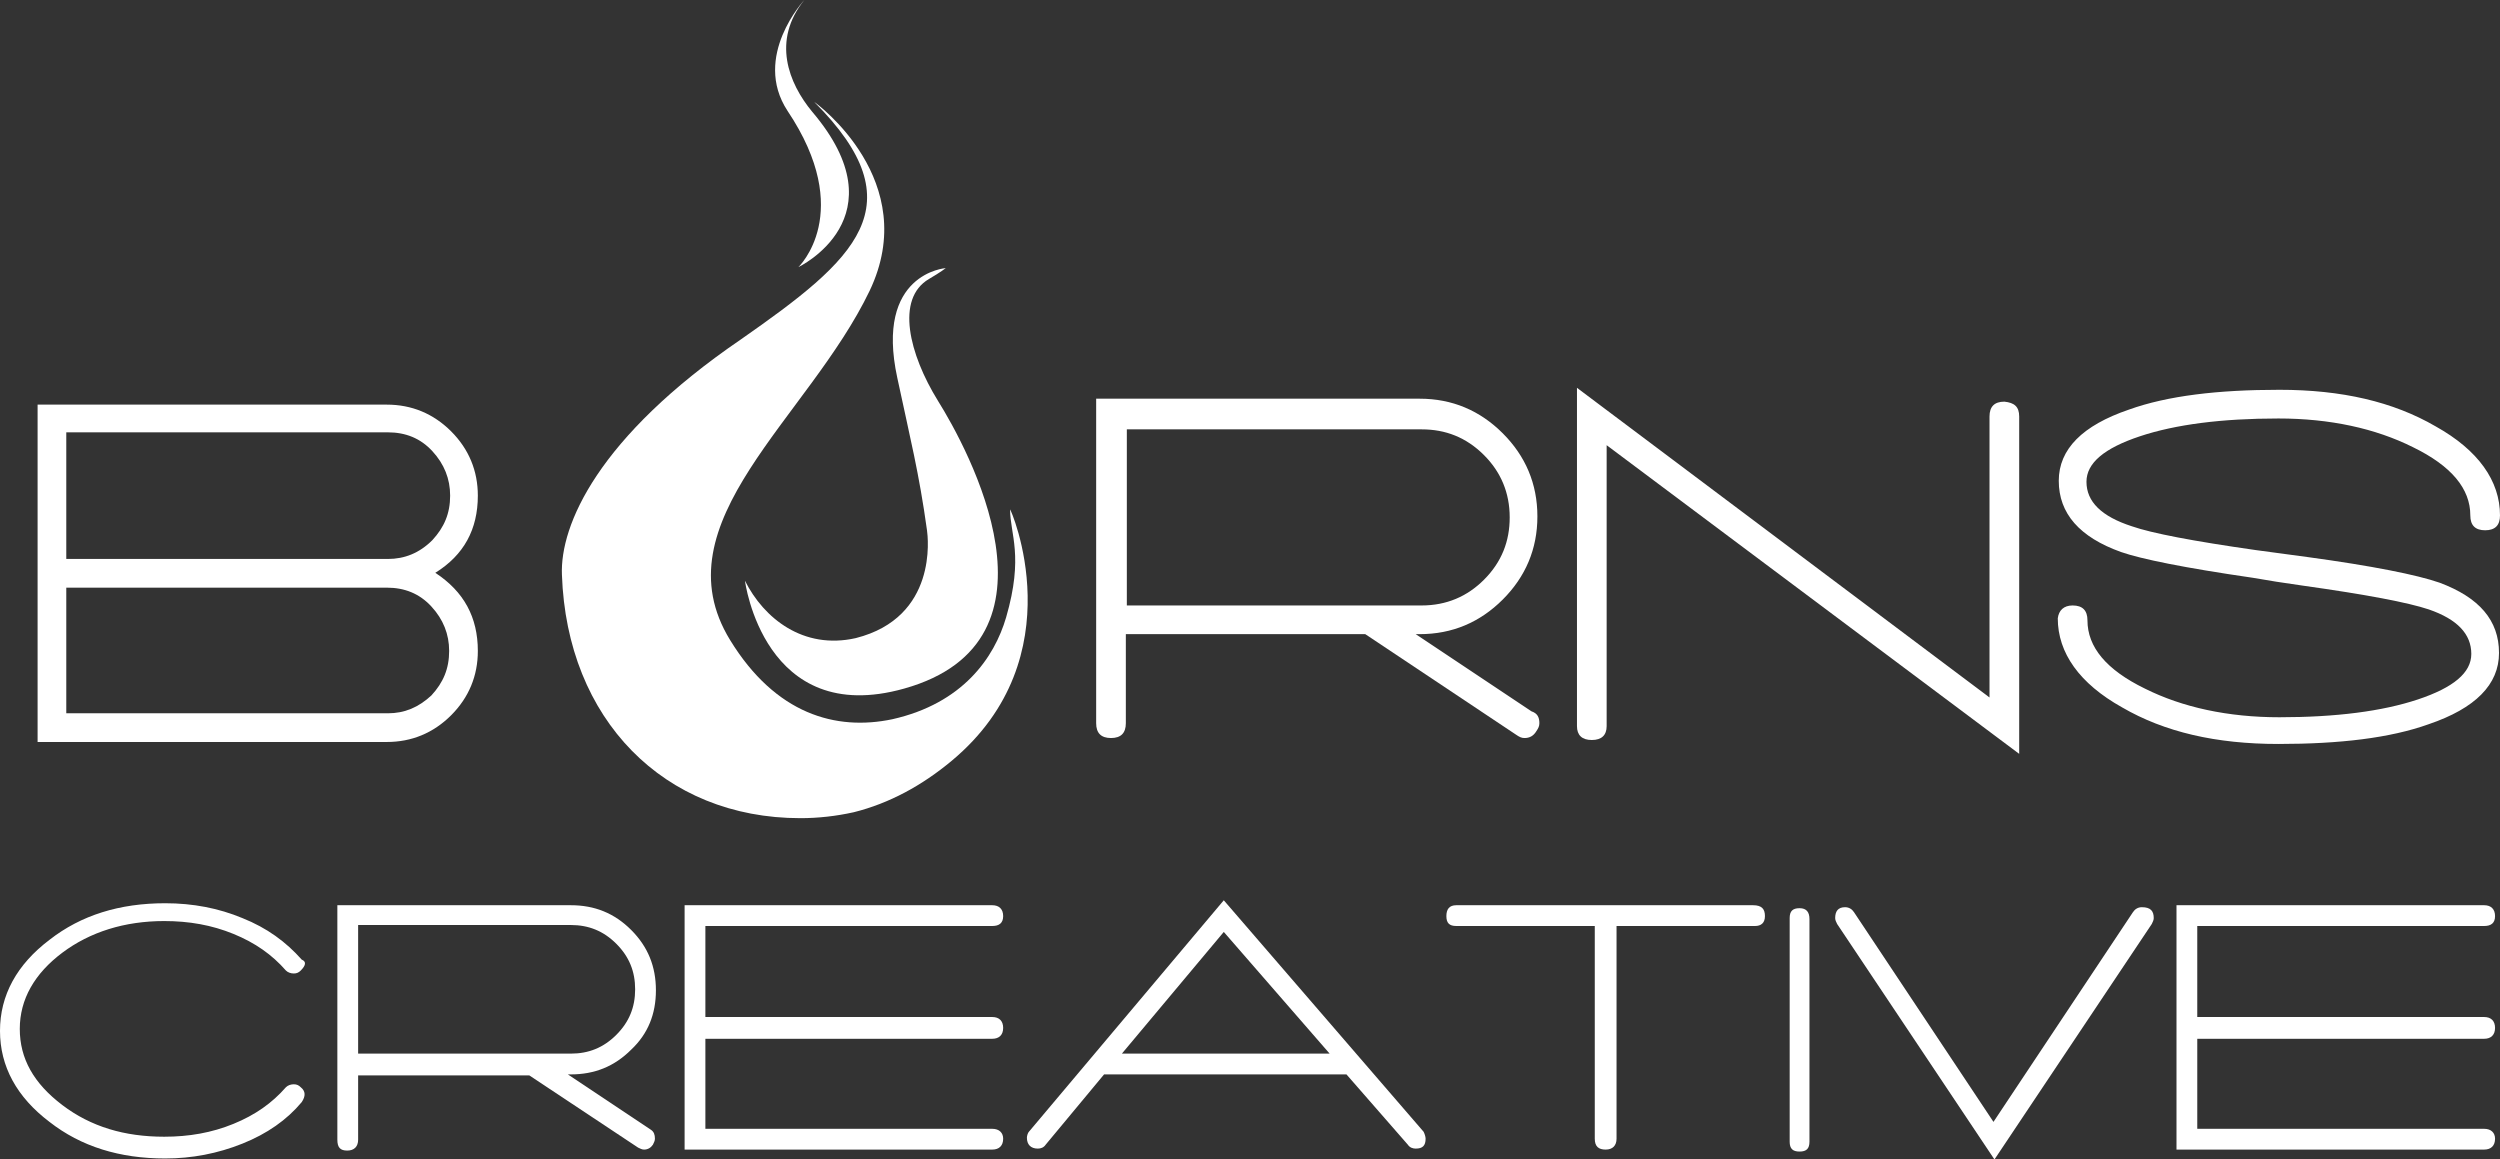 <?xml version="1.0" encoding="utf-8"?>
<!-- Generator: Adobe Illustrator 23.0.2, SVG Export Plug-In . SVG Version: 6.00 Build 0)  -->
<svg version="1.1" id="Layer_1" xmlns="http://www.w3.org/2000/svg" xmlns:xlink="http://www.w3.org/1999/xlink" x="0px" y="0px"
	 viewBox="0 0 252.7 117.2" style="enable-background:new 0 0 252.7 117.2;" xml:space="preserve">
<rect x="0" y="0" width="252.7" height="117.2" fill="#333333" stroke="none"/>
<style type="text/css">
	.st0{fill:#FFFFFF;}
</style>
<g>
	<path id="XMLID_136_" class="st0" d="M48.3,65.8c0,2.5-0.9,4.7-2.7,6.5c-1.8,1.8-4,2.7-6.5,2.7H3.8V40.9h35.3
		c2.5,0,4.7,0.9,6.5,2.7c1.8,1.8,2.7,4,2.7,6.5c0,3.4-1.4,6-4.3,7.8C46.9,59.8,48.3,62.4,48.3,65.8z M6.7,43.8v12.7h32.5
		c1.7,0,3.2-0.6,4.5-1.9c1.2-1.3,1.8-2.7,1.8-4.5c0-1.7-0.6-3.2-1.8-4.5c-1.2-1.3-2.7-1.9-4.5-1.9H6.7z M43.6,70.3
		c1.2-1.3,1.8-2.7,1.8-4.5c0-1.7-0.6-3.2-1.8-4.5c-1.2-1.3-2.7-1.9-4.5-1.9H6.7v12.7h32.5C40.9,72.1,42.3,71.5,43.6,70.3z"/>
	<path id="XMLID_130_" class="st0" d="M155.6,73.1c0,0.3-0.1,0.5-0.3,0.8c-0.3,0.5-0.7,0.7-1.2,0.7c-0.3,0-0.5-0.1-0.8-0.3
		l-15.3-10.2h-24.2v9c0,1-0.5,1.5-1.5,1.5c-1,0-1.5-0.5-1.5-1.5V40.3h32.7c3.3,0,6.1,1.2,8.4,3.5c2.3,2.3,3.5,5.1,3.5,8.4
		c0,3.3-1.2,6.1-3.5,8.4c-2.3,2.3-5.1,3.5-8.4,3.5h-0.4l11.7,7.8C155.4,72.1,155.6,72.5,155.6,73.1z M113.9,61.2h29.8
		c2.5,0,4.6-0.9,6.3-2.6c1.8-1.8,2.6-3.9,2.6-6.3c0-2.5-0.9-4.6-2.6-6.3c-1.8-1.8-3.9-2.6-6.3-2.6h-29.8V61.2z"/>
	<path id="XMLID_127_" class="st0" d="M204.1,42.1v34.1L162.4,45v28.4c0,0.9-0.5,1.4-1.5,1.4c-1,0-1.5-0.5-1.5-1.4V39.2l41.7,31.3
		V42.1c0-1,0.5-1.5,1.5-1.5C203.6,40.7,204.1,41.1,204.1,42.1z"/>
	<path id="XMLID_123_" class="st0" d="M209.5,61.2c1,0,1.5,0.5,1.5,1.5c0,2.7,1.9,5,5.8,6.9c3.8,1.9,8.4,2.9,13.6,2.9
		c5.7,0,10.4-0.6,14-1.8c3.6-1.2,5.4-2.7,5.4-4.6c0-2-1.4-3.5-4.3-4.5c-2.1-0.7-6.3-1.5-12.7-2.4l-2.7-0.4l-2.4-0.4
		c-6.9-1-11.3-1.9-13.3-2.6c-4.2-1.5-6.3-3.9-6.3-7.2c0-3.2,2.4-5.6,7.1-7.2c3.9-1.4,9-2,15.2-2c6.3,0,11.5,1.2,15.8,3.7
		c4.3,2.4,6.5,5.5,6.5,9c0,1-0.5,1.5-1.5,1.5c-1,0-1.5-0.5-1.5-1.5c0-2.7-1.9-5-5.8-6.9c-3.8-1.9-8.4-2.9-13.6-2.9
		c-5.7,0-10.4,0.6-14,1.8c-3.6,1.2-5.4,2.7-5.4,4.6c0,2,1.5,3.5,4.6,4.5c2,0.7,6.2,1.5,12.5,2.4l5.2,0.7c6.6,0.9,11.1,1.8,13.4,2.6
		c4,1.5,6,3.8,6,7.1c0,3.2-2.4,5.6-7.1,7.2c-3.9,1.4-9,2-15.2,2c-6.3,0-11.5-1.2-15.8-3.7c-4.3-2.4-6.5-5.5-6.5-9
		C208.1,61.7,208.6,61.2,209.5,61.2z"/>
	<g id="XMLID_116_">
		<g id="XMLID_121_">
			<path class="st0" d="M75.3,58.7c0,0,1.9,14.9,16.1,10.9c17.1-4.8,6.4-24.3,3.4-29.1c-2.9-4.7-4.3-10.3-0.9-12.3
				c1.2-0.7,1.7-1.1,1.7-1.1s-7.2,0.5-4.9,11.1c1.3,6.1,2.2,9.6,3,15.4c0.1,0.7,1.1,8.8-7.2,10.9C81.2,65.7,77.2,62.5,75.3,58.7z"/>
		</g>
		<g id="XMLID_120_">
			<path class="st0" d="M56.8,58.1c0.5,14.6,10.3,24.6,24.1,24.6c1.8,0,3.6-0.2,5.4-0.6c0,0,0,0,0,0c3.6-0.9,6.9-2.7,9.9-5.2
				c12.6-10.5,5.9-25.6,5.9-25.4c0,2.5,1.4,4.7-0.4,10.9c-1.2,4.1-4.4,8.7-11.5,10.3c-5.7,1.2-11.8-0.5-16.4-8
				c-7.3-11.9,7.9-22.4,14.1-35.3c5.3-11.1-5.3-18.9-5.6-19.1c10.5,10.5,4.2,15.9-7.4,24C60.4,44.2,56.6,53.1,56.8,58.1z"/>
		</g>
		<g id="XMLID_118_">
			<path class="st0" d="M81.3,0c0,0-5.3,5.7-1.7,11.2C86.5,21.5,80.7,27,80.7,27s10.5-5,1.4-15.7C79.7,8.4,78,4.1,81.3,0z"/>
		</g>
	</g>
	<g>
		<path class="st0" d="M30.4,98.1c-0.2,0.2-0.4,0.3-0.7,0.3c-0.3,0-0.6-0.1-0.8-0.3c-1.4-1.6-3.1-2.8-5.3-3.7
			c-2.2-0.9-4.5-1.3-7-1.3c-4,0-7.5,1.1-10.3,3.2s-4.3,4.7-4.3,7.7c0,3,1.4,5.5,4.3,7.7s6.3,3.2,10.3,3.2c2.5,0,4.8-0.4,7-1.3
			c2.2-0.9,3.9-2.1,5.3-3.7c0.2-0.2,0.5-0.3,0.8-0.3c0.3,0,0.5,0.1,0.7,0.3c0.5,0.4,0.5,0.9,0.1,1.5c-1.5,1.8-3.5,3.2-6,4.2
			c-2.5,1-5.1,1.5-7.8,1.5c-4.6,0-8.5-1.2-11.7-3.7c-3.3-2.5-5-5.6-5-9.2s1.7-6.7,5-9.2c3.2-2.5,7.1-3.7,11.7-3.7
			c2.8,0,5.4,0.5,7.8,1.5c2.5,1,4.4,2.4,6,4.2C31,97.2,30.9,97.6,30.4,98.1z"/>
		<path class="st0" d="M66.2,115.1c0,0.2-0.1,0.4-0.2,0.6c-0.2,0.3-0.5,0.5-0.9,0.5c-0.2,0-0.4-0.1-0.6-0.2l-11-7.3H36.2v6.5
			c0,0.7-0.4,1.1-1.1,1.1c-0.7,0-1-0.3-1-1.1V91.5h23.6c2.4,0,4.4,0.8,6.1,2.5c1.7,1.7,2.5,3.7,2.5,6.1c0,2.4-0.8,4.4-2.5,6
			c-1.7,1.7-3.7,2.5-6.1,2.5h-0.3l8.4,5.6C66.1,114.4,66.2,114.7,66.2,115.1z M36.2,106.5h21.5c1.8,0,3.3-0.6,4.6-1.9
			c1.3-1.3,1.9-2.8,1.9-4.6c0-1.8-0.6-3.3-1.9-4.6c-1.3-1.3-2.8-1.9-4.6-1.9H36.2V106.5z"/>
		<path class="st0" d="M71.3,104.9v9.2h29c0.7,0,1.1,0.4,1.1,1c0,0.7-0.4,1.1-1.1,1.1H69.2V91.5h31.1c0.7,0,1.1,0.4,1.1,1.1
			s-0.4,1-1.1,1h-29v9.2h29c0.7,0,1.1,0.4,1.1,1.1s-0.4,1.1-1.1,1.1H71.3z"/>
		<path class="st0" d="M144.1,115.1c0,0.7-0.3,1-1,1c-0.3,0-0.6-0.1-0.8-0.4l-6.2-7.1h-24.5l-5.9,7.1c-0.2,0.3-0.5,0.4-0.8,0.4
			c-0.7,0-1.1-0.4-1.1-1.1c0-0.2,0.1-0.5,0.2-0.6L123.7,91l20.2,23.4C144,114.6,144.1,114.9,144.1,115.1z M134.4,106.5l-10.7-12.3
			l-10.3,12.3H134.4z"/>
		<path class="st0" d="M178.4,92.6c0,0.7-0.4,1-1,1h-14v21.5c0,0.7-0.4,1.1-1.1,1.1c-0.7,0-1.1-0.3-1.1-1.1V93.6h-14
			c-0.7,0-1-0.3-1-1s0.3-1.1,1-1.1h30C178.1,91.5,178.4,91.9,178.4,92.6z"/>
		<path class="st0" d="M181.9,91.8c0.7,0,1,0.4,1,1.1v22.5c0,0.7-0.3,1-1,1c-0.7,0-1-0.3-1-1V92.8C180.9,92.1,181.2,91.8,181.9,91.8
			z"/>
		<path class="st0" d="M217.7,92.8c0,0.2-0.1,0.4-0.2,0.6l-15.9,23.8l-15.9-23.8c-0.1-0.2-0.2-0.4-0.2-0.6c0-0.7,0.3-1.1,1-1.1
			c0.4,0,0.7,0.2,0.9,0.5l14.1,21.2l14.1-21.2c0.2-0.3,0.5-0.5,0.9-0.5C217.4,91.7,217.7,92.1,217.7,92.8z"/>
		<path class="st0" d="M222.1,104.9v9.2h29c0.7,0,1.1,0.4,1.1,1c0,0.7-0.4,1.1-1.1,1.1H220V91.5h31.1c0.7,0,1.1,0.4,1.1,1.1
			s-0.4,1-1.1,1h-29v9.2h29c0.7,0,1.1,0.4,1.1,1.1s-0.4,1.1-1.1,1.1H222.1z"/>
	</g>
</g>
</svg>
